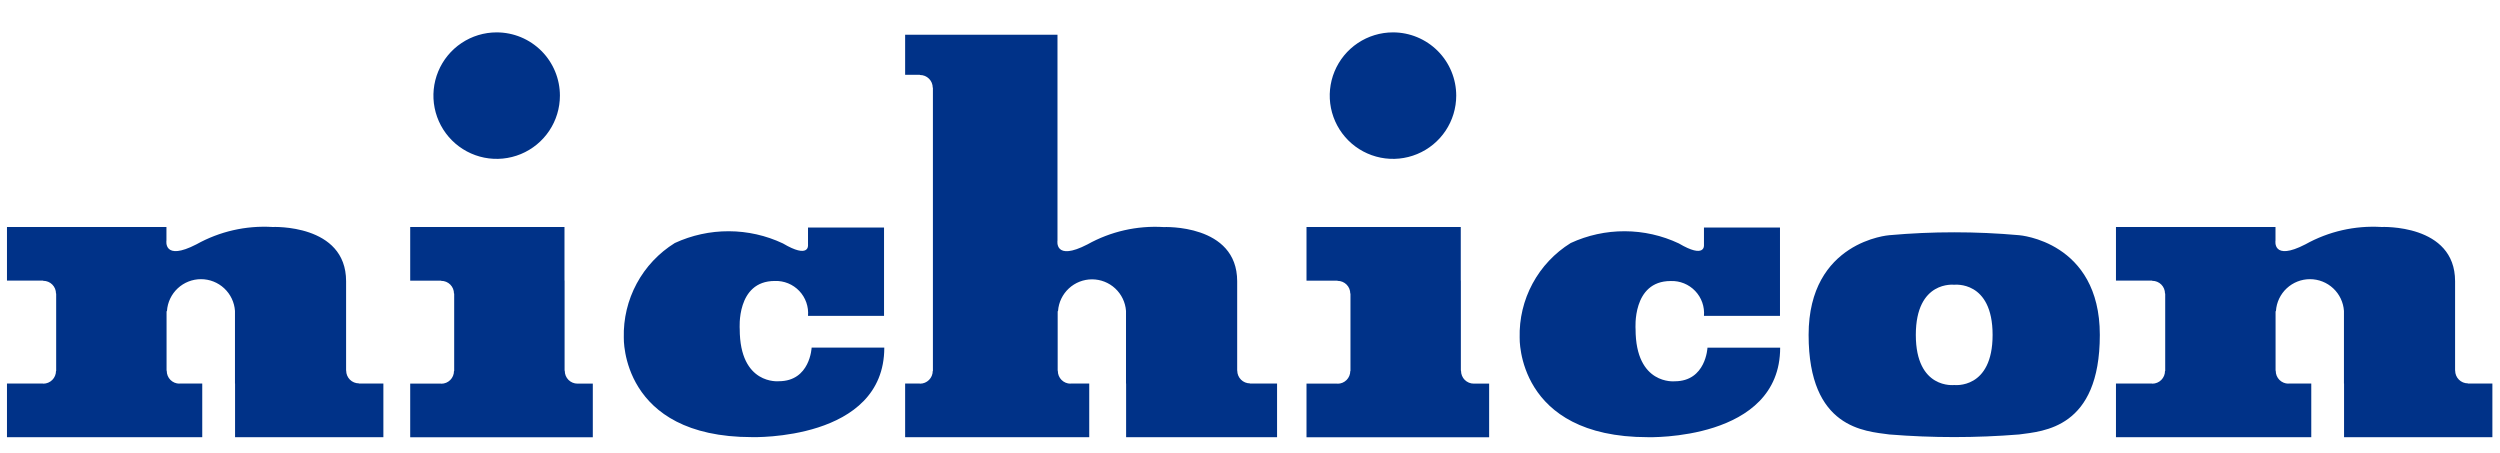 <svg width="171" height="31" viewBox="0 0 171 31" fill="none" xmlns="http://www.w3.org/2000/svg">
<g clip-path="url(#clip0_1696_41)">
<path d="M23.673 19.236V25.336L23.679 25.354C23.679 25.468 23.701 25.581 23.745 25.686C23.788 25.791 23.852 25.887 23.933 25.968C24.014 26.049 24.109 26.113 24.215 26.156C24.32 26.2 24.433 26.222 24.547 26.222V26.234H26.223V29.904H16.078V26.236H16.072V21.266C16.032 20.677 15.769 20.125 15.337 19.722C14.906 19.319 14.337 19.095 13.747 19.095C13.156 19.095 12.588 19.319 12.156 19.722C11.724 20.125 11.462 20.677 11.421 21.266L11.393 21.304V25.336L11.406 25.374C11.406 25.488 11.428 25.6 11.472 25.706C11.515 25.811 11.579 25.906 11.659 25.987C11.74 26.067 11.835 26.131 11.94 26.175C12.046 26.218 12.158 26.241 12.272 26.241V26.236H13.834V29.906H0.477V26.236H2.943L2.962 26.243C3.192 26.243 3.413 26.151 3.575 25.989C3.738 25.826 3.83 25.606 3.83 25.376H3.842V20.076H3.83C3.83 19.846 3.739 19.625 3.576 19.462C3.413 19.299 3.192 19.208 2.962 19.208L2.943 19.195H0.477V15.526H11.385V16.444C11.385 16.444 11.144 17.897 13.439 16.711C15.024 15.827 16.828 15.416 18.639 15.526C18.639 15.526 23.673 15.297 23.673 19.236ZM167.928 19.236V25.336L167.933 25.354C167.933 25.468 167.956 25.581 168 25.686C168.043 25.792 168.107 25.887 168.188 25.968C168.269 26.049 168.365 26.113 168.47 26.156C168.576 26.2 168.689 26.222 168.803 26.222V26.234H170.479V29.904H160.333V26.236H160.326V21.266C160.286 20.677 160.023 20.125 159.591 19.722C159.16 19.319 158.591 19.095 158.001 19.095C157.41 19.095 156.842 19.319 156.41 19.722C155.978 20.125 155.716 20.677 155.675 21.266L155.649 21.304V25.336L155.661 25.374C155.661 25.604 155.752 25.824 155.915 25.987C156.078 26.149 156.298 26.241 156.528 26.241V26.236H158.091V29.906H144.732V26.236H147.199L147.218 26.243C147.332 26.243 147.445 26.221 147.55 26.177C147.655 26.134 147.751 26.07 147.832 25.989C147.912 25.909 147.976 25.813 148.02 25.708C148.064 25.603 148.086 25.49 148.086 25.376H148.1V20.076H148.086C148.086 19.846 147.995 19.625 147.832 19.462C147.669 19.299 147.448 19.208 147.218 19.208L147.199 19.195H144.732V15.526H155.644V16.444C155.644 16.444 155.401 17.897 157.693 16.711C159.278 15.827 161.082 15.416 162.893 15.526C162.893 15.526 167.928 15.297 167.928 19.236ZM84.623 19.238V25.338L84.629 25.356C84.629 25.585 84.721 25.806 84.883 25.968C85.045 26.131 85.265 26.222 85.495 26.223V26.235H87.351V29.905H77.026V26.235H77.019V21.264C76.975 20.677 76.711 20.129 76.28 19.729C75.849 19.329 75.283 19.107 74.695 19.107C74.106 19.107 73.54 19.329 73.109 19.729C72.678 20.129 72.414 20.677 72.37 21.264L72.345 21.302V25.338L72.356 25.376C72.356 25.606 72.447 25.826 72.61 25.989C72.772 26.151 72.992 26.243 73.222 26.243V26.236H74.504V29.906H61.911V26.236H62.911L62.931 26.243C63.161 26.243 63.382 26.151 63.544 25.989C63.707 25.826 63.799 25.606 63.799 25.376H63.811V5.996H63.799C63.799 5.882 63.776 5.769 63.733 5.664C63.689 5.559 63.625 5.463 63.544 5.383C63.464 5.303 63.368 5.239 63.263 5.195C63.158 5.152 63.045 5.13 62.931 5.13L62.911 5.117H61.911V2.377H72.332V16.449C72.332 16.449 72.091 17.902 74.384 16.716C75.969 15.832 77.773 15.421 79.584 15.531C79.584 15.531 84.623 15.298 84.623 19.238ZM39.497 26.24C39.267 26.24 39.047 26.148 38.885 25.986C38.722 25.823 38.631 25.603 38.631 25.373L38.618 25.335V19.178L38.611 19.197V15.528H28.058V19.199H30.167L30.186 19.211C30.3 19.211 30.413 19.233 30.518 19.277C30.623 19.321 30.719 19.385 30.799 19.465C30.88 19.546 30.943 19.642 30.987 19.747C31.03 19.852 31.052 19.965 31.052 20.079H31.066V25.379H31.052C31.052 25.493 31.03 25.605 30.986 25.711C30.943 25.816 30.879 25.911 30.799 25.992C30.718 26.072 30.623 26.136 30.518 26.18C30.413 26.223 30.3 26.246 30.186 26.246L30.167 26.239H28.058V29.909H40.548V26.239L39.497 26.24ZM33.974 2.215C33.118 2.214 32.282 2.468 31.57 2.943C30.858 3.418 30.304 4.094 29.976 4.884C29.648 5.674 29.562 6.544 29.729 7.384C29.896 8.223 30.308 8.994 30.912 9.599C31.517 10.204 32.288 10.617 33.127 10.784C33.967 10.951 34.837 10.865 35.627 10.538C36.418 10.21 37.093 9.656 37.569 8.944C38.044 8.233 38.298 7.397 38.298 6.541C38.298 5.973 38.186 5.41 37.969 4.886C37.752 4.361 37.434 3.884 37.032 3.482C36.63 3.081 36.154 2.762 35.629 2.544C35.104 2.327 34.542 2.215 33.974 2.215ZM100.805 26.24C100.691 26.24 100.578 26.218 100.472 26.174C100.367 26.131 100.271 26.067 100.19 25.987C100.11 25.906 100.045 25.811 100.002 25.705C99.958 25.6 99.935 25.487 99.935 25.373L99.923 25.335V19.178L99.917 19.197V15.528H89.365V19.199H91.474L91.493 19.211C91.607 19.211 91.72 19.233 91.825 19.277C91.93 19.321 92.026 19.385 92.106 19.465C92.187 19.546 92.25 19.642 92.294 19.747C92.337 19.852 92.359 19.965 92.359 20.079H92.372V25.379H92.359C92.359 25.493 92.337 25.605 92.293 25.711C92.25 25.816 92.186 25.911 92.106 25.992C92.025 26.072 91.93 26.136 91.825 26.18C91.72 26.223 91.607 26.246 91.493 26.246L91.474 26.239H89.365V29.909H101.857V26.239L100.805 26.24ZM95.277 2.215C94.422 2.215 93.585 2.47 92.874 2.945C92.163 3.421 91.609 4.097 91.282 4.887C90.956 5.678 90.87 6.548 91.037 7.387C91.205 8.226 91.617 8.996 92.222 9.601C92.827 10.206 93.598 10.617 94.437 10.784C95.276 10.951 96.146 10.865 96.936 10.537C97.727 10.21 98.402 9.655 98.877 8.944C99.352 8.233 99.606 7.396 99.606 6.541C99.606 5.972 99.494 5.41 99.276 4.885C99.059 4.36 98.74 3.883 98.338 3.481C97.936 3.079 97.459 2.761 96.933 2.543C96.408 2.326 95.845 2.214 95.277 2.215ZM55.268 21.606H60.468V15.564H55.268V16.776C55.268 16.776 55.357 17.719 53.549 16.649C52.393 16.105 51.133 15.821 49.855 15.817C48.578 15.812 47.316 16.087 46.156 16.623C45.061 17.303 44.163 18.258 43.551 19.393C42.939 20.529 42.635 21.804 42.668 23.093C42.668 23.093 42.438 29.899 51.436 29.899C51.436 29.899 60.486 30.174 60.486 23.776H55.516C55.516 23.776 55.416 26.076 53.272 26.076C53.272 26.076 50.597 26.356 50.597 22.507C50.597 22.507 50.342 19.218 52.997 19.218C53.308 19.207 53.619 19.262 53.907 19.379C54.196 19.497 54.456 19.675 54.67 19.9C54.885 20.126 55.049 20.395 55.152 20.689C55.255 20.983 55.295 21.296 55.268 21.606ZM116.551 21.606H121.751V15.564H116.551V16.776C116.551 16.776 116.641 17.719 114.83 16.649C113.674 16.105 112.413 15.821 111.136 15.817C109.859 15.812 108.596 16.087 107.436 16.623C106.34 17.303 105.44 18.259 104.828 19.395C104.215 20.53 103.911 21.807 103.945 23.097C103.945 23.097 103.717 29.903 112.715 29.903C112.715 29.903 121.763 30.178 121.763 23.78H116.791C116.791 23.78 116.691 26.08 114.55 26.08C114.55 26.08 111.873 26.36 111.873 22.511C111.873 22.511 111.617 19.222 114.273 19.222C114.585 19.21 114.895 19.264 115.184 19.381C115.473 19.498 115.734 19.675 115.949 19.9C116.165 20.126 116.33 20.394 116.434 20.688C116.537 20.982 116.577 21.295 116.551 21.606ZM138.104 16.087C135.152 15.823 132.183 15.823 129.231 16.087C129.231 16.087 123.709 16.487 123.709 22.907C123.709 29.327 127.576 29.49 129.231 29.718C132.184 29.956 135.151 29.956 138.104 29.718C139.76 29.49 143.628 29.318 143.628 22.907C143.628 16.496 138.104 16.087 138.104 16.087ZM133.668 26.335C133.668 26.335 131.042 26.654 131.042 22.907C131.042 19.16 133.668 19.478 133.668 19.478C133.668 19.478 136.294 19.159 136.294 22.907C136.294 26.655 133.668 26.335 133.668 26.335Z" fill="#003288"/>
</g>
<defs>
<clipPath id="clip0_1696_41">
<rect width="170" height="30" fill="white" transform="translate(0.477 0.965)"/>
</clipPath>
</defs>
</svg>
